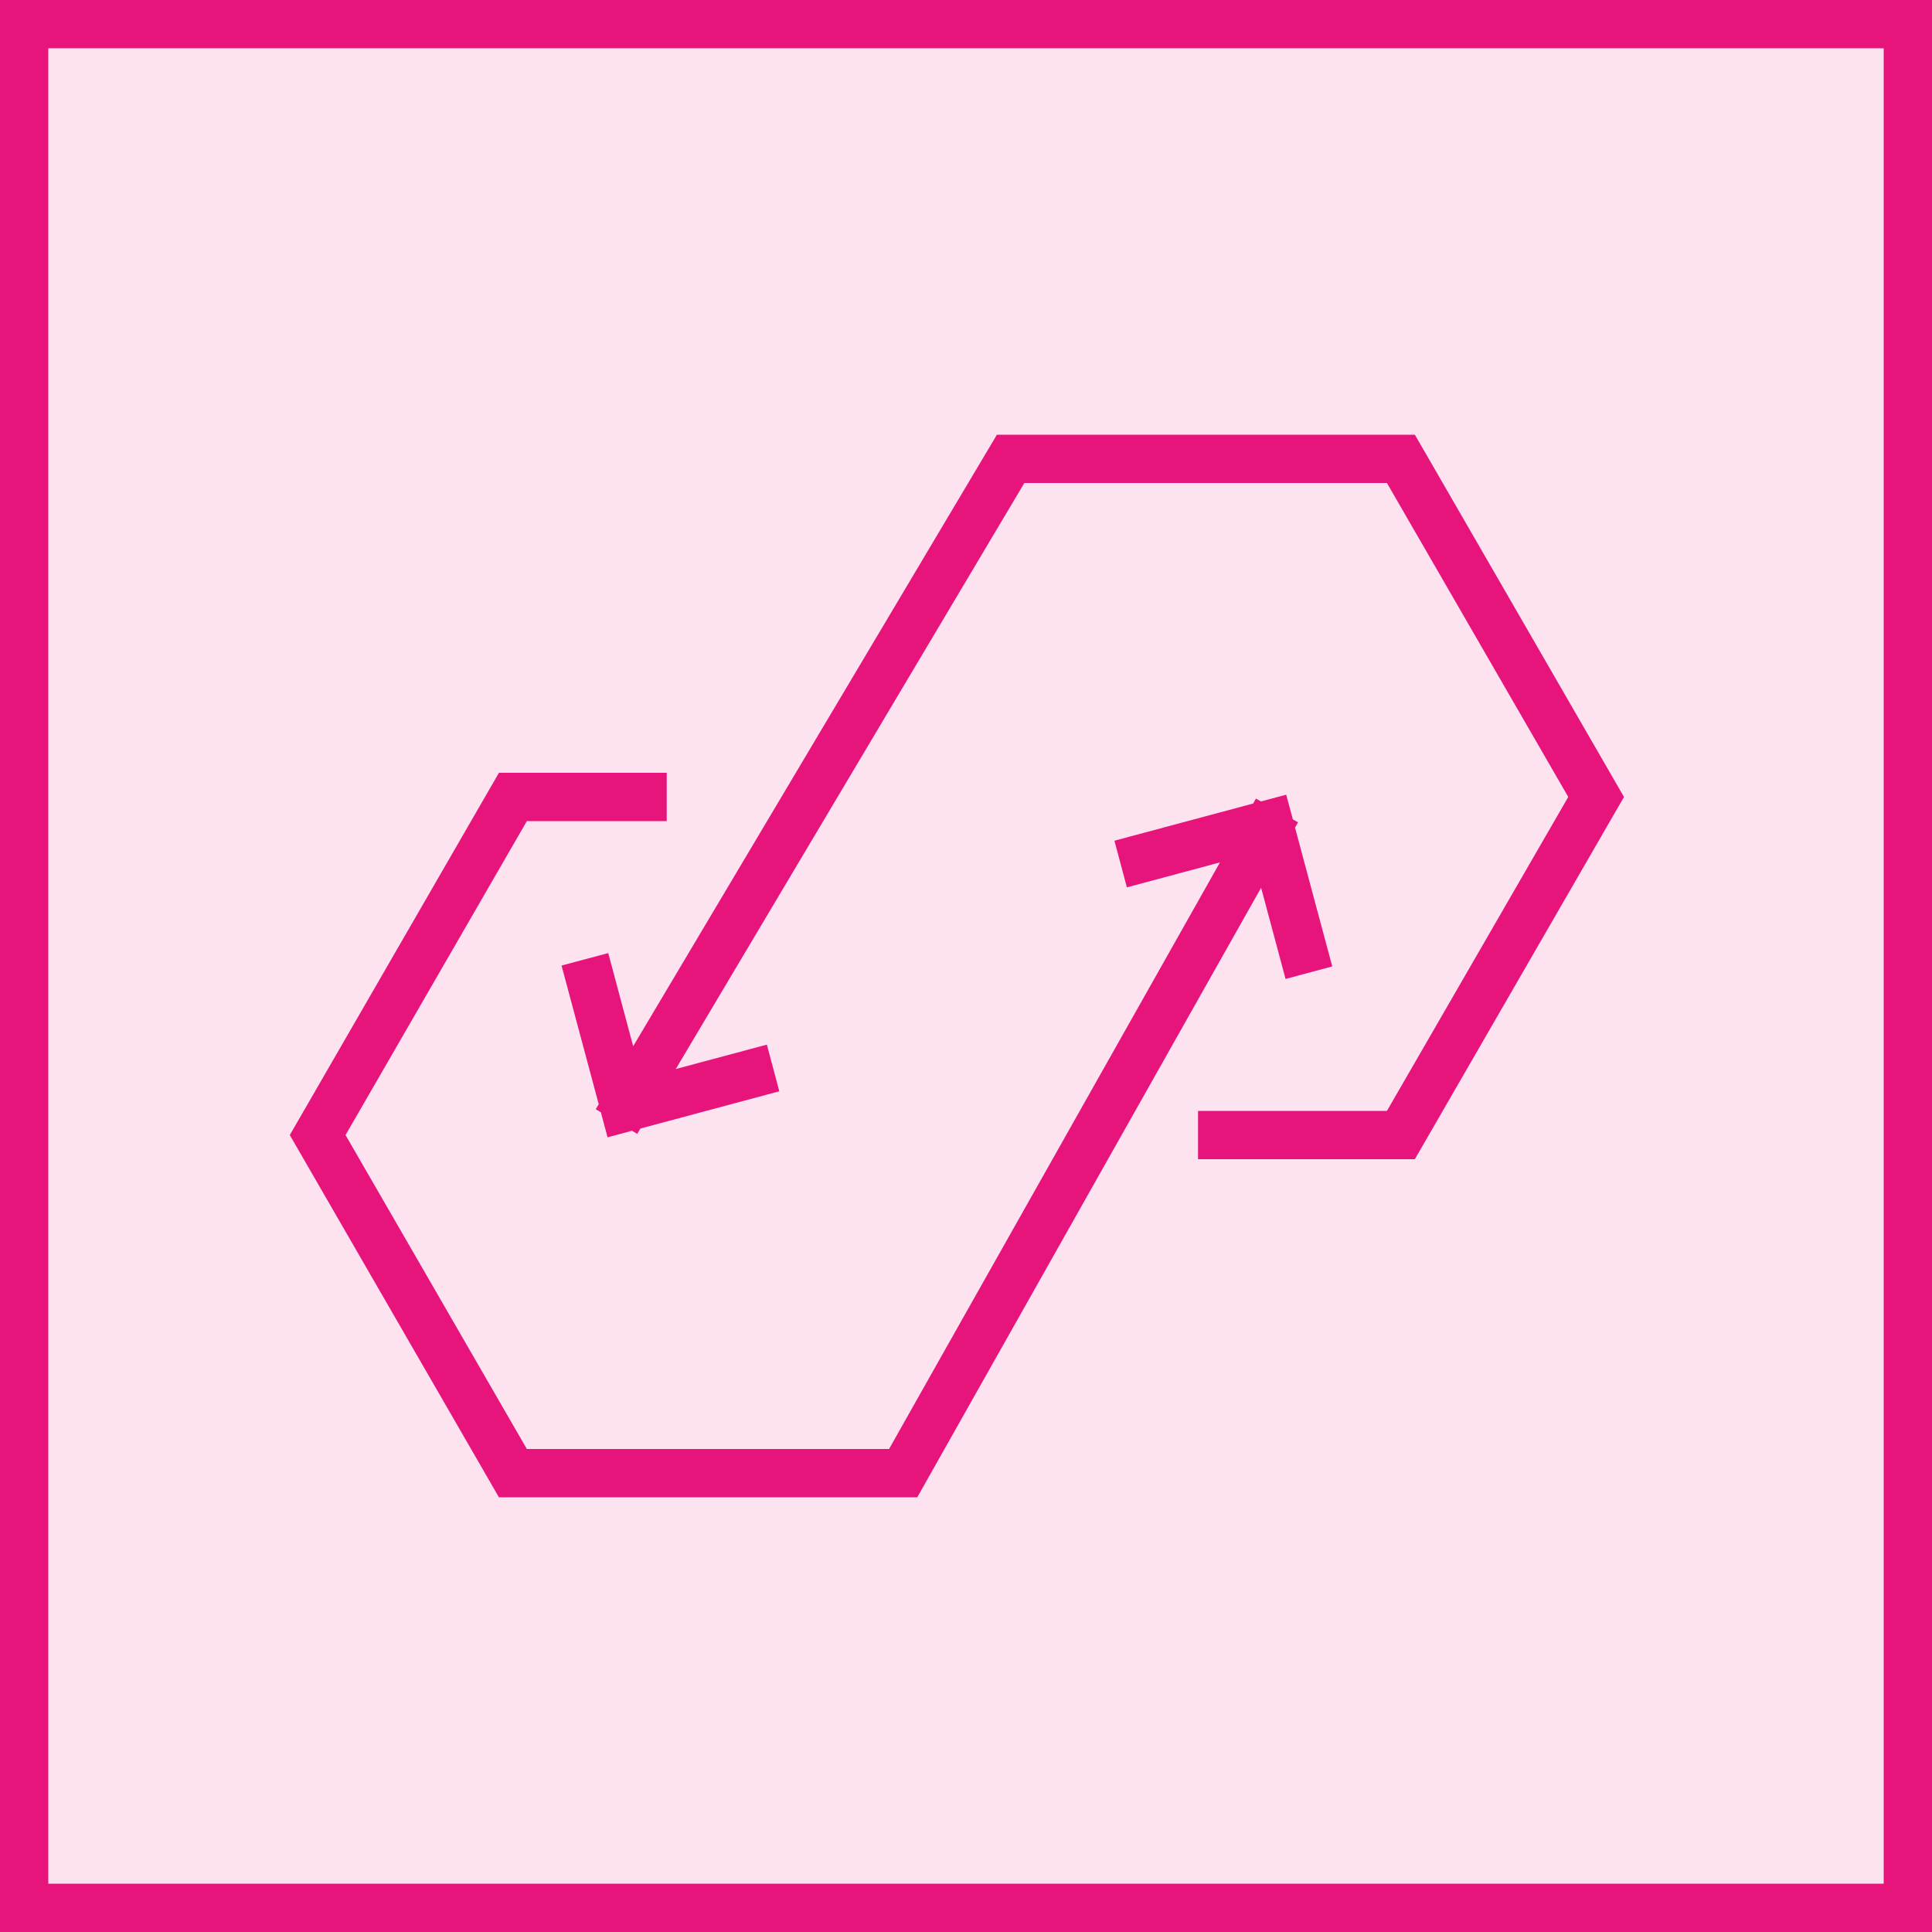 <svg width="40" height="40" viewBox="0 0 40 40" fill="none" xmlns="http://www.w3.org/2000/svg">
<g clip-path="url(#clip0_23294_2930)">
<path d="M40 0H0V40H40V0Z" fill="#E7157B" fill-opacity="0.12"/>
<path fill-rule="evenodd" clip-rule="evenodd" d="M29.293 9H20.64L13.109 21.661L12.593 19.732L11.626 19.991L12.396 22.861L12.334 22.965L12.44 23.028L12.579 23.547L13.085 23.411L13.193 23.476L13.259 23.365L16.135 22.594L15.877 21.628L13.991 22.133L21.208 10H28.715L32.469 16.5L28.715 23H24.804V24H29.293L33.623 16.5L29.293 9ZM26.11 18.38L18.991 31H10.33L6 23.5L10.33 16H13.804V17H10.908L7.154 23.5L10.908 30H18.407L25.258 17.855L23.331 18.372L23.073 17.406L25.945 16.636L26.003 16.534L26.107 16.593L26.629 16.453L26.767 16.964L26.874 17.025L26.812 17.135L27.583 20.009L26.616 20.268L26.11 18.38Z" fill="#E7157B"/>
</g>
<rect x="0.5" y="0.5" width="39" height="39" stroke="#E7157B"/>
<defs>
<clipPath id="clip0_23294_2930">
<rect width="40" height="40" fill="white"/>
</clipPath>
</defs>
</svg>
